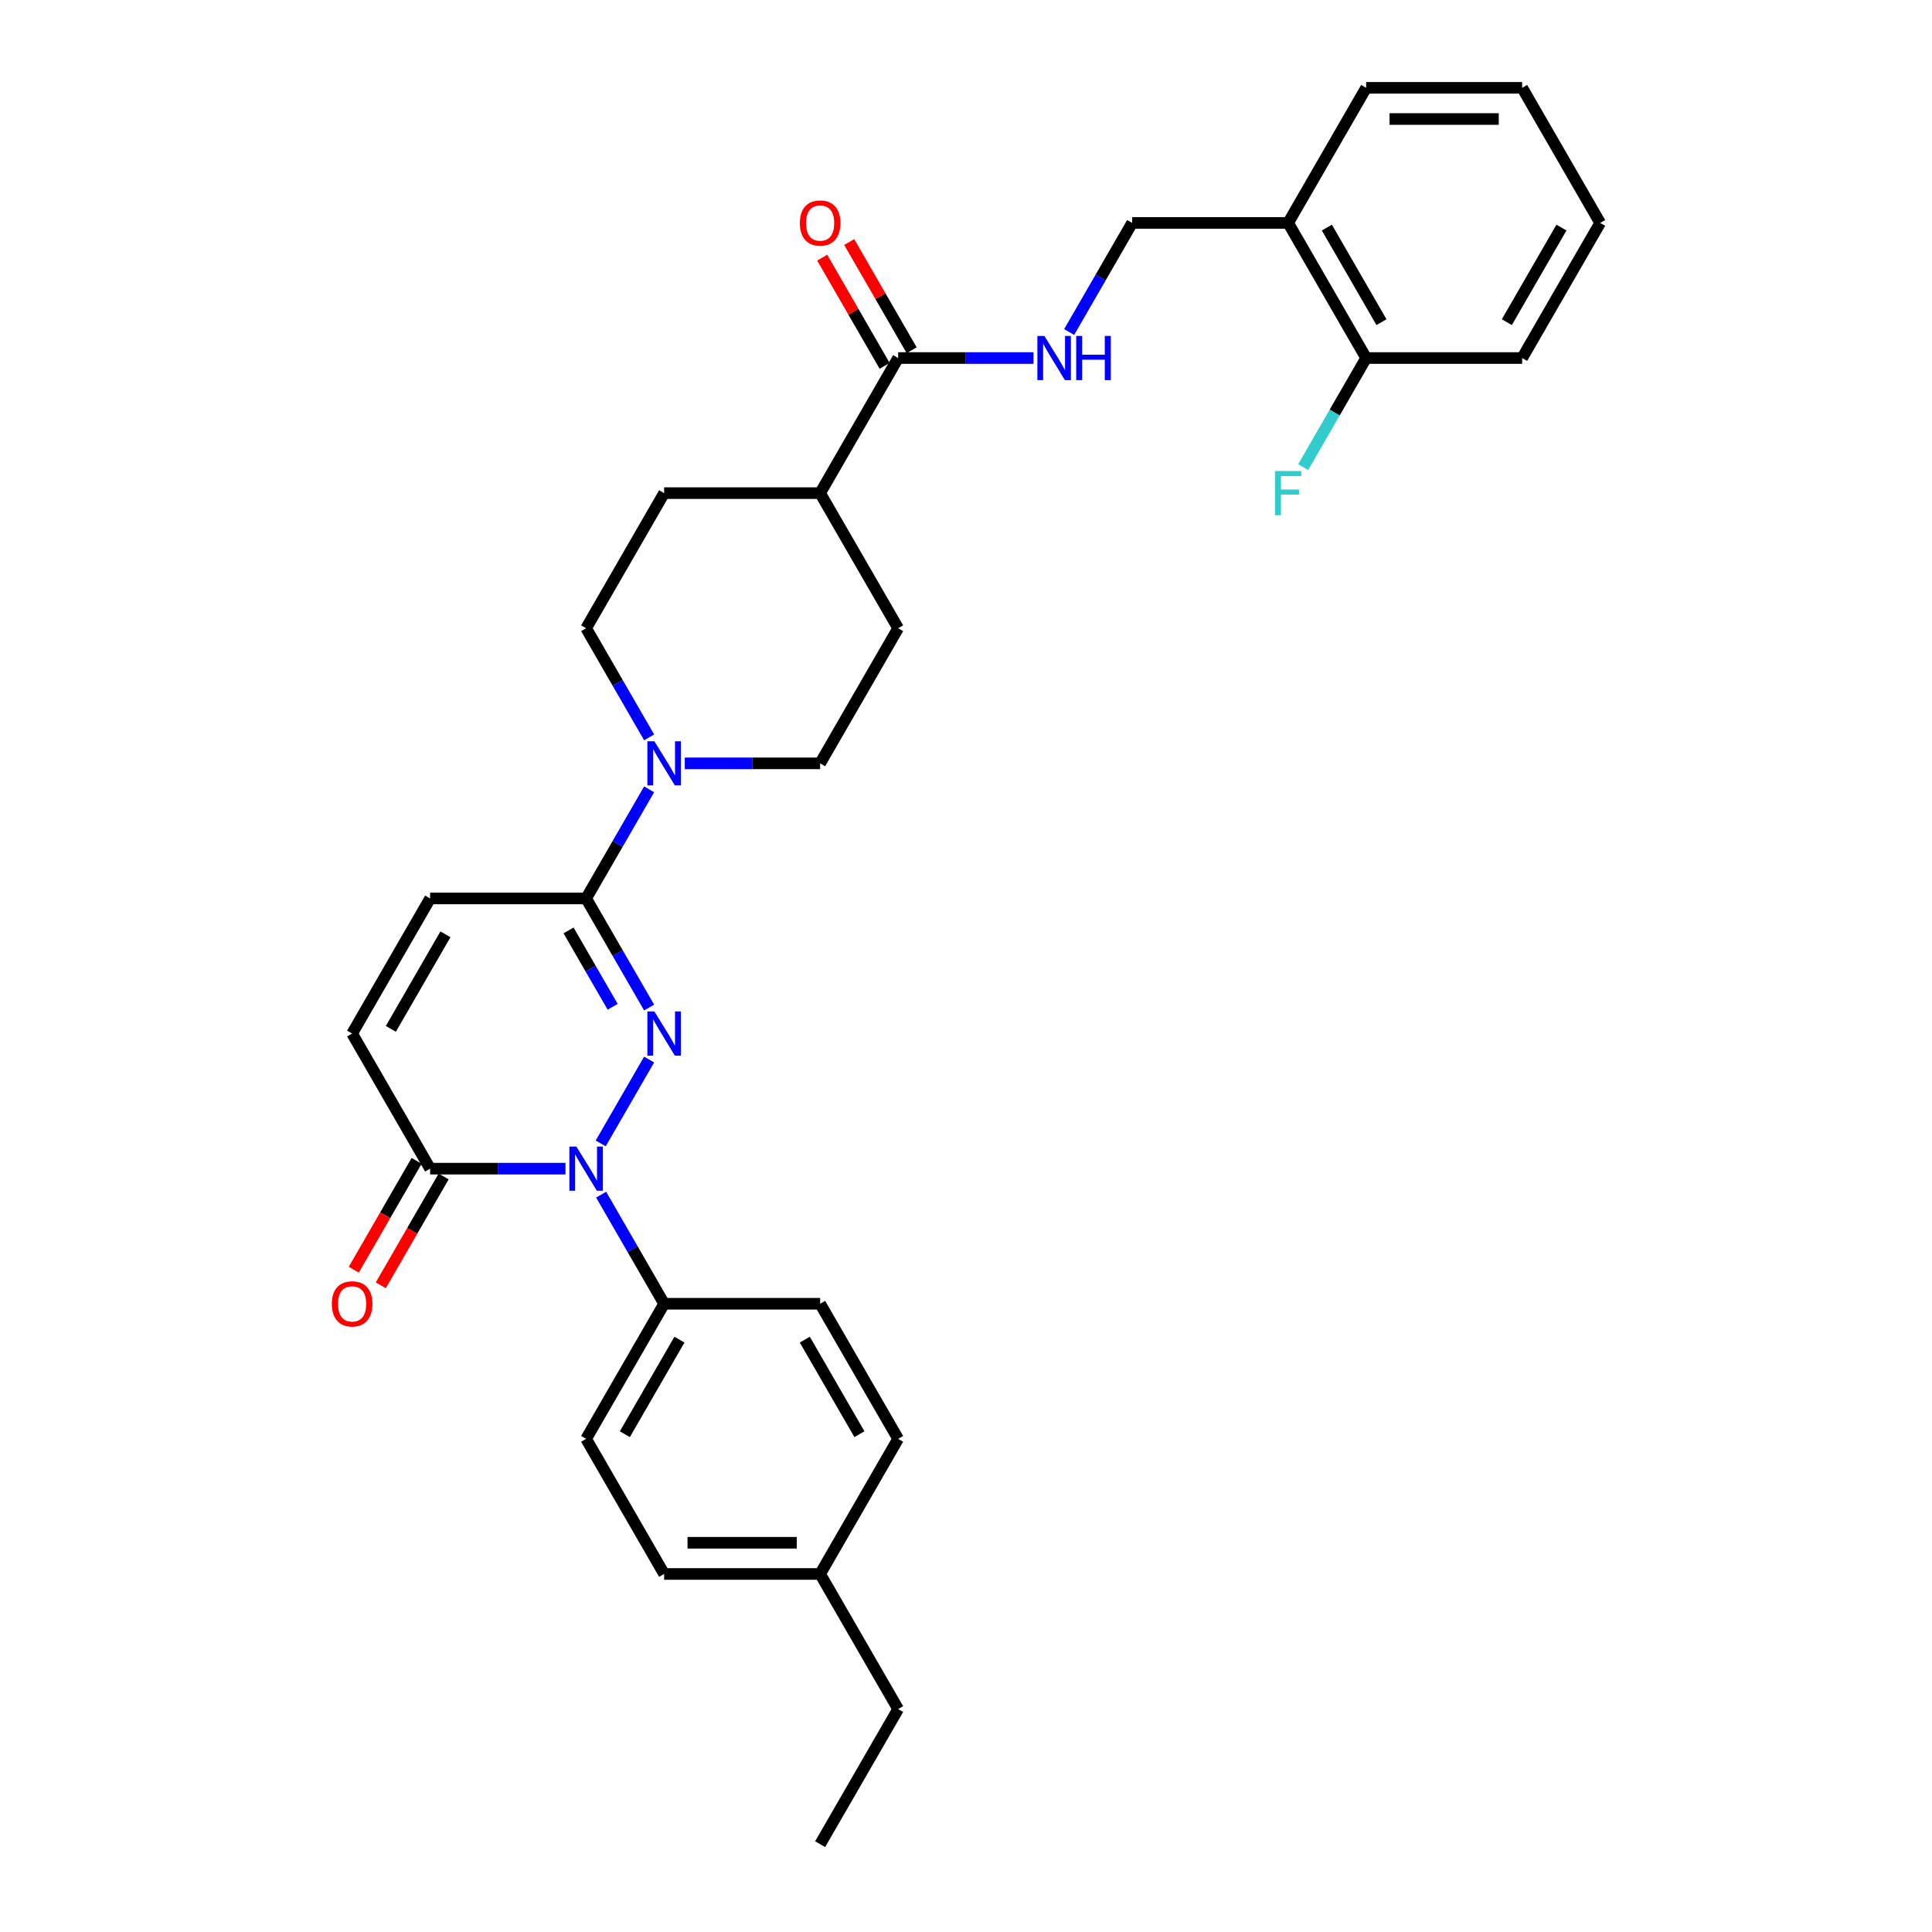 <?xml version='1.0' encoding='iso-8859-1'?>
<svg version='1.1' baseProfile='full'
              xmlns='http://www.w3.org/2000/svg'
                      xmlns:rdkit='http://www.rdkit.org/xml'
                      xmlns:xlink='http://www.w3.org/1999/xlink'
                  xml:space='preserve'
width='1000px' height='1000px' viewBox='0 0 1000 1000'>
<!-- END OF HEADER -->
<rect style='opacity:1.0;fill:#FFFFFF;stroke:none' width='1000' height='1000' x='0' y='0'> </rect>
<path class='bond-0' d='M 335.985,548.418 L 310.921,591.831' style='fill:none;fill-rule:evenodd;stroke:#0000FF;stroke-width:6px;stroke-linecap:butt;stroke-linejoin:miter;stroke-opacity:1' />
<path class='bond-1' d='M 335.985,521.512 L 319.682,493.274' style='fill:none;fill-rule:evenodd;stroke:#0000FF;stroke-width:6px;stroke-linecap:butt;stroke-linejoin:miter;stroke-opacity:1' />
<path class='bond-1' d='M 319.682,493.274 L 303.378,465.035' style='fill:none;fill-rule:evenodd;stroke:#000000;stroke-width:6px;stroke-linecap:butt;stroke-linejoin:miter;stroke-opacity:1' />
<path class='bond-1' d='M 317.108,521.116 L 305.696,501.348' style='fill:none;fill-rule:evenodd;stroke:#0000FF;stroke-width:6px;stroke-linecap:butt;stroke-linejoin:miter;stroke-opacity:1' />
<path class='bond-1' d='M 305.696,501.348 L 294.283,481.581' style='fill:none;fill-rule:evenodd;stroke:#000000;stroke-width:6px;stroke-linecap:butt;stroke-linejoin:miter;stroke-opacity:1' />
<path class='bond-2' d='M 292.687,604.895 L 257.658,604.895' style='fill:none;fill-rule:evenodd;stroke:#0000FF;stroke-width:6px;stroke-linecap:butt;stroke-linejoin:miter;stroke-opacity:1' />
<path class='bond-2' d='M 257.658,604.895 L 222.63,604.895' style='fill:none;fill-rule:evenodd;stroke:#000000;stroke-width:6px;stroke-linecap:butt;stroke-linejoin:miter;stroke-opacity:1' />
<path class='bond-7' d='M 311.145,618.348 L 327.448,646.586' style='fill:none;fill-rule:evenodd;stroke:#0000FF;stroke-width:6px;stroke-linecap:butt;stroke-linejoin:miter;stroke-opacity:1' />
<path class='bond-7' d='M 327.448,646.586 L 343.752,674.825' style='fill:none;fill-rule:evenodd;stroke:#000000;stroke-width:6px;stroke-linecap:butt;stroke-linejoin:miter;stroke-opacity:1' />
<path class='bond-3' d='M 303.378,465.035 L 319.682,436.796' style='fill:none;fill-rule:evenodd;stroke:#000000;stroke-width:6px;stroke-linecap:butt;stroke-linejoin:miter;stroke-opacity:1' />
<path class='bond-3' d='M 319.682,436.796 L 335.985,408.558' style='fill:none;fill-rule:evenodd;stroke:#0000FF;stroke-width:6px;stroke-linecap:butt;stroke-linejoin:miter;stroke-opacity:1' />
<path class='bond-4' d='M 303.378,465.035 L 222.63,465.035' style='fill:none;fill-rule:evenodd;stroke:#000000;stroke-width:6px;stroke-linecap:butt;stroke-linejoin:miter;stroke-opacity:1' />
<path class='bond-14' d='M 215.637,600.858 L 199.37,629.032' style='fill:none;fill-rule:evenodd;stroke:#000000;stroke-width:6px;stroke-linecap:butt;stroke-linejoin:miter;stroke-opacity:1' />
<path class='bond-14' d='M 199.37,629.032 L 183.104,657.206' style='fill:none;fill-rule:evenodd;stroke:#FF0000;stroke-width:6px;stroke-linecap:butt;stroke-linejoin:miter;stroke-opacity:1' />
<path class='bond-14' d='M 229.623,608.933 L 213.356,637.107' style='fill:none;fill-rule:evenodd;stroke:#000000;stroke-width:6px;stroke-linecap:butt;stroke-linejoin:miter;stroke-opacity:1' />
<path class='bond-14' d='M 213.356,637.107 L 197.09,665.281' style='fill:none;fill-rule:evenodd;stroke:#FF0000;stroke-width:6px;stroke-linecap:butt;stroke-linejoin:miter;stroke-opacity:1' />
<path class='bond-31' d='M 222.63,604.895 L 182.255,534.965' style='fill:none;fill-rule:evenodd;stroke:#000000;stroke-width:6px;stroke-linecap:butt;stroke-linejoin:miter;stroke-opacity:1' />
<path class='bond-11' d='M 354.443,395.105 L 389.472,395.105' style='fill:none;fill-rule:evenodd;stroke:#0000FF;stroke-width:6px;stroke-linecap:butt;stroke-linejoin:miter;stroke-opacity:1' />
<path class='bond-11' d='M 389.472,395.105 L 424.5,395.105' style='fill:none;fill-rule:evenodd;stroke:#000000;stroke-width:6px;stroke-linecap:butt;stroke-linejoin:miter;stroke-opacity:1' />
<path class='bond-12' d='M 335.985,381.652 L 319.682,353.414' style='fill:none;fill-rule:evenodd;stroke:#0000FF;stroke-width:6px;stroke-linecap:butt;stroke-linejoin:miter;stroke-opacity:1' />
<path class='bond-12' d='M 319.682,353.414 L 303.378,325.175' style='fill:none;fill-rule:evenodd;stroke:#000000;stroke-width:6px;stroke-linecap:butt;stroke-linejoin:miter;stroke-opacity:1' />
<path class='bond-5' d='M 222.63,465.035 L 182.255,534.965' style='fill:none;fill-rule:evenodd;stroke:#000000;stroke-width:6px;stroke-linecap:butt;stroke-linejoin:miter;stroke-opacity:1' />
<path class='bond-5' d='M 230.56,483.599 L 202.298,532.55' style='fill:none;fill-rule:evenodd;stroke:#000000;stroke-width:6px;stroke-linecap:butt;stroke-linejoin:miter;stroke-opacity:1' />
<path class='bond-6' d='M 464.874,185.315 L 424.5,255.245' style='fill:none;fill-rule:evenodd;stroke:#000000;stroke-width:6px;stroke-linecap:butt;stroke-linejoin:miter;stroke-opacity:1' />
<path class='bond-8' d='M 464.874,185.315 L 499.903,185.315' style='fill:none;fill-rule:evenodd;stroke:#000000;stroke-width:6px;stroke-linecap:butt;stroke-linejoin:miter;stroke-opacity:1' />
<path class='bond-8' d='M 499.903,185.315 L 534.932,185.315' style='fill:none;fill-rule:evenodd;stroke:#0000FF;stroke-width:6px;stroke-linecap:butt;stroke-linejoin:miter;stroke-opacity:1' />
<path class='bond-15' d='M 471.868,181.277 L 455.704,153.281' style='fill:none;fill-rule:evenodd;stroke:#000000;stroke-width:6px;stroke-linecap:butt;stroke-linejoin:miter;stroke-opacity:1' />
<path class='bond-15' d='M 455.704,153.281 L 439.54,125.284' style='fill:none;fill-rule:evenodd;stroke:#FF0000;stroke-width:6px;stroke-linecap:butt;stroke-linejoin:miter;stroke-opacity:1' />
<path class='bond-15' d='M 457.881,189.352 L 441.718,161.356' style='fill:none;fill-rule:evenodd;stroke:#000000;stroke-width:6px;stroke-linecap:butt;stroke-linejoin:miter;stroke-opacity:1' />
<path class='bond-15' d='M 441.718,161.356 L 425.554,133.359' style='fill:none;fill-rule:evenodd;stroke:#FF0000;stroke-width:6px;stroke-linecap:butt;stroke-linejoin:miter;stroke-opacity:1' />
<path class='bond-19' d='M 343.752,674.825 L 303.378,744.755' style='fill:none;fill-rule:evenodd;stroke:#000000;stroke-width:6px;stroke-linecap:butt;stroke-linejoin:miter;stroke-opacity:1' />
<path class='bond-19' d='M 351.682,693.39 L 323.42,742.341' style='fill:none;fill-rule:evenodd;stroke:#000000;stroke-width:6px;stroke-linecap:butt;stroke-linejoin:miter;stroke-opacity:1' />
<path class='bond-20' d='M 343.752,674.825 L 424.5,674.825' style='fill:none;fill-rule:evenodd;stroke:#000000;stroke-width:6px;stroke-linecap:butt;stroke-linejoin:miter;stroke-opacity:1' />
<path class='bond-13' d='M 553.39,171.862 L 569.693,143.623' style='fill:none;fill-rule:evenodd;stroke:#0000FF;stroke-width:6px;stroke-linecap:butt;stroke-linejoin:miter;stroke-opacity:1' />
<path class='bond-13' d='M 569.693,143.623 L 585.997,115.385' style='fill:none;fill-rule:evenodd;stroke:#000000;stroke-width:6px;stroke-linecap:butt;stroke-linejoin:miter;stroke-opacity:1' />
<path class='bond-9' d='M 666.745,115.385 L 585.997,115.385' style='fill:none;fill-rule:evenodd;stroke:#000000;stroke-width:6px;stroke-linecap:butt;stroke-linejoin:miter;stroke-opacity:1' />
<path class='bond-16' d='M 666.745,115.385 L 707.119,185.315' style='fill:none;fill-rule:evenodd;stroke:#000000;stroke-width:6px;stroke-linecap:butt;stroke-linejoin:miter;stroke-opacity:1' />
<path class='bond-16' d='M 686.787,117.799 L 715.049,166.75' style='fill:none;fill-rule:evenodd;stroke:#000000;stroke-width:6px;stroke-linecap:butt;stroke-linejoin:miter;stroke-opacity:1' />
<path class='bond-25' d='M 666.745,115.385 L 707.119,45.455' style='fill:none;fill-rule:evenodd;stroke:#000000;stroke-width:6px;stroke-linecap:butt;stroke-linejoin:miter;stroke-opacity:1' />
<path class='bond-10' d='M 424.5,255.245 L 343.752,255.245' style='fill:none;fill-rule:evenodd;stroke:#000000;stroke-width:6px;stroke-linecap:butt;stroke-linejoin:miter;stroke-opacity:1' />
<path class='bond-32' d='M 424.5,255.245 L 464.874,325.175' style='fill:none;fill-rule:evenodd;stroke:#000000;stroke-width:6px;stroke-linecap:butt;stroke-linejoin:miter;stroke-opacity:1' />
<path class='bond-18' d='M 424.5,395.105 L 464.874,325.175' style='fill:none;fill-rule:evenodd;stroke:#000000;stroke-width:6px;stroke-linecap:butt;stroke-linejoin:miter;stroke-opacity:1' />
<path class='bond-17' d='M 303.378,325.175 L 343.752,255.245' style='fill:none;fill-rule:evenodd;stroke:#000000;stroke-width:6px;stroke-linecap:butt;stroke-linejoin:miter;stroke-opacity:1' />
<path class='bond-21' d='M 707.119,185.315 L 690.816,213.553' style='fill:none;fill-rule:evenodd;stroke:#000000;stroke-width:6px;stroke-linecap:butt;stroke-linejoin:miter;stroke-opacity:1' />
<path class='bond-21' d='M 690.816,213.553 L 674.512,241.792' style='fill:none;fill-rule:evenodd;stroke:#33CCCC;stroke-width:6px;stroke-linecap:butt;stroke-linejoin:miter;stroke-opacity:1' />
<path class='bond-26' d='M 707.119,185.315 L 787.868,185.315' style='fill:none;fill-rule:evenodd;stroke:#000000;stroke-width:6px;stroke-linecap:butt;stroke-linejoin:miter;stroke-opacity:1' />
<path class='bond-22' d='M 303.378,744.755 L 343.752,814.685' style='fill:none;fill-rule:evenodd;stroke:#000000;stroke-width:6px;stroke-linecap:butt;stroke-linejoin:miter;stroke-opacity:1' />
<path class='bond-23' d='M 424.5,674.825 L 464.874,744.755' style='fill:none;fill-rule:evenodd;stroke:#000000;stroke-width:6px;stroke-linecap:butt;stroke-linejoin:miter;stroke-opacity:1' />
<path class='bond-23' d='M 416.57,693.39 L 444.832,742.341' style='fill:none;fill-rule:evenodd;stroke:#000000;stroke-width:6px;stroke-linecap:butt;stroke-linejoin:miter;stroke-opacity:1' />
<path class='bond-33' d='M 343.752,814.685 L 424.5,814.685' style='fill:none;fill-rule:evenodd;stroke:#000000;stroke-width:6px;stroke-linecap:butt;stroke-linejoin:miter;stroke-opacity:1' />
<path class='bond-33' d='M 355.864,798.536 L 412.388,798.536' style='fill:none;fill-rule:evenodd;stroke:#000000;stroke-width:6px;stroke-linecap:butt;stroke-linejoin:miter;stroke-opacity:1' />
<path class='bond-24' d='M 464.874,744.755 L 424.5,814.685' style='fill:none;fill-rule:evenodd;stroke:#000000;stroke-width:6px;stroke-linecap:butt;stroke-linejoin:miter;stroke-opacity:1' />
<path class='bond-27' d='M 424.5,814.685 L 464.874,884.615' style='fill:none;fill-rule:evenodd;stroke:#000000;stroke-width:6px;stroke-linecap:butt;stroke-linejoin:miter;stroke-opacity:1' />
<path class='bond-29' d='M 707.119,45.455 L 787.868,45.455' style='fill:none;fill-rule:evenodd;stroke:#000000;stroke-width:6px;stroke-linecap:butt;stroke-linejoin:miter;stroke-opacity:1' />
<path class='bond-29' d='M 719.232,61.604 L 775.755,61.604' style='fill:none;fill-rule:evenodd;stroke:#000000;stroke-width:6px;stroke-linecap:butt;stroke-linejoin:miter;stroke-opacity:1' />
<path class='bond-34' d='M 787.868,185.315 L 828.242,115.385' style='fill:none;fill-rule:evenodd;stroke:#000000;stroke-width:6px;stroke-linecap:butt;stroke-linejoin:miter;stroke-opacity:1' />
<path class='bond-34' d='M 779.938,166.75 L 808.2,117.799' style='fill:none;fill-rule:evenodd;stroke:#000000;stroke-width:6px;stroke-linecap:butt;stroke-linejoin:miter;stroke-opacity:1' />
<path class='bond-28' d='M 464.874,884.615 L 424.5,954.545' style='fill:none;fill-rule:evenodd;stroke:#000000;stroke-width:6px;stroke-linecap:butt;stroke-linejoin:miter;stroke-opacity:1' />
<path class='bond-30' d='M 787.868,45.455 L 828.242,115.385' style='fill:none;fill-rule:evenodd;stroke:#000000;stroke-width:6px;stroke-linecap:butt;stroke-linejoin:miter;stroke-opacity:1' />
<path  class='atom-0' d='M 338.697 523.531
L 346.191 535.643
Q 346.934 536.838, 348.129 539.002
Q 349.324 541.167, 349.388 541.296
L 349.388 523.531
L 352.424 523.531
L 352.424 546.399
L 349.291 546.399
L 341.249 533.156
Q 340.312 531.606, 339.311 529.829
Q 338.342 528.053, 338.051 527.504
L 338.051 546.399
L 335.08 546.399
L 335.08 523.531
L 338.697 523.531
' fill='#0000FF'/>
<path  class='atom-1' d='M 298.323 593.461
L 305.817 605.573
Q 306.559 606.768, 307.754 608.933
Q 308.95 611.097, 309.014 611.226
L 309.014 593.461
L 312.05 593.461
L 312.05 616.329
L 308.917 616.329
L 300.875 603.086
Q 299.938 601.536, 298.937 599.76
Q 297.968 597.983, 297.677 597.434
L 297.677 616.329
L 294.706 616.329
L 294.706 593.461
L 298.323 593.461
' fill='#0000FF'/>
<path  class='atom-4' d='M 338.697 383.671
L 346.191 395.783
Q 346.934 396.978, 348.129 399.142
Q 349.324 401.306, 349.388 401.436
L 349.388 383.671
L 352.424 383.671
L 352.424 406.539
L 349.291 406.539
L 341.249 393.296
Q 340.312 391.746, 339.311 389.969
Q 338.342 388.193, 338.051 387.644
L 338.051 406.539
L 335.08 406.539
L 335.08 383.671
L 338.697 383.671
' fill='#0000FF'/>
<path  class='atom-9' d='M 540.568 173.881
L 548.061 185.993
Q 548.804 187.188, 549.999 189.352
Q 551.194 191.516, 551.259 191.645
L 551.259 173.881
L 554.295 173.881
L 554.295 196.749
L 551.162 196.749
L 543.12 183.506
Q 542.183 181.956, 541.182 180.179
Q 540.213 178.403, 539.922 177.854
L 539.922 196.749
L 536.95 196.749
L 536.95 173.881
L 540.568 173.881
' fill='#0000FF'/>
<path  class='atom-9' d='M 557.041 173.881
L 560.141 173.881
L 560.141 183.603
L 571.834 183.603
L 571.834 173.881
L 574.934 173.881
L 574.934 196.749
L 571.834 196.749
L 571.834 186.187
L 560.141 186.187
L 560.141 196.749
L 557.041 196.749
L 557.041 173.881
' fill='#0000FF'/>
<path  class='atom-15' d='M 171.758 674.89
Q 171.758 669.399, 174.471 666.33
Q 177.184 663.262, 182.255 663.262
Q 187.326 663.262, 190.04 666.33
Q 192.753 669.399, 192.753 674.89
Q 192.753 680.445, 190.007 683.611
Q 187.262 686.744, 182.255 686.744
Q 177.217 686.744, 174.471 683.611
Q 171.758 680.478, 171.758 674.89
M 182.255 684.16
Q 185.744 684.16, 187.617 681.834
Q 189.523 679.476, 189.523 674.89
Q 189.523 670.4, 187.617 668.139
Q 185.744 665.846, 182.255 665.846
Q 178.767 665.846, 176.861 668.107
Q 174.988 670.368, 174.988 674.89
Q 174.988 679.509, 176.861 681.834
Q 178.767 684.16, 182.255 684.16
' fill='#FF0000'/>
<path  class='atom-16' d='M 414.003 115.449
Q 414.003 109.958, 416.716 106.89
Q 419.429 103.821, 424.5 103.821
Q 429.571 103.821, 432.284 106.89
Q 434.998 109.958, 434.998 115.449
Q 434.998 121.005, 432.252 124.17
Q 429.507 127.303, 424.5 127.303
Q 419.462 127.303, 416.716 124.17
Q 414.003 121.037, 414.003 115.449
M 424.5 124.719
Q 427.989 124.719, 429.862 122.394
Q 431.768 120.036, 431.768 115.449
Q 431.768 110.96, 429.862 108.699
Q 427.989 106.405, 424.5 106.405
Q 421.012 106.405, 419.106 108.666
Q 417.233 110.927, 417.233 115.449
Q 417.233 120.068, 419.106 122.394
Q 421.012 124.719, 424.5 124.719
' fill='#FF0000'/>
<path  class='atom-22' d='M 659.946 243.811
L 673.544 243.811
L 673.544 246.427
L 663.015 246.427
L 663.015 253.371
L 672.381 253.371
L 672.381 256.02
L 663.015 256.02
L 663.015 266.679
L 659.946 266.679
L 659.946 243.811
' fill='#33CCCC'/>
</svg>

